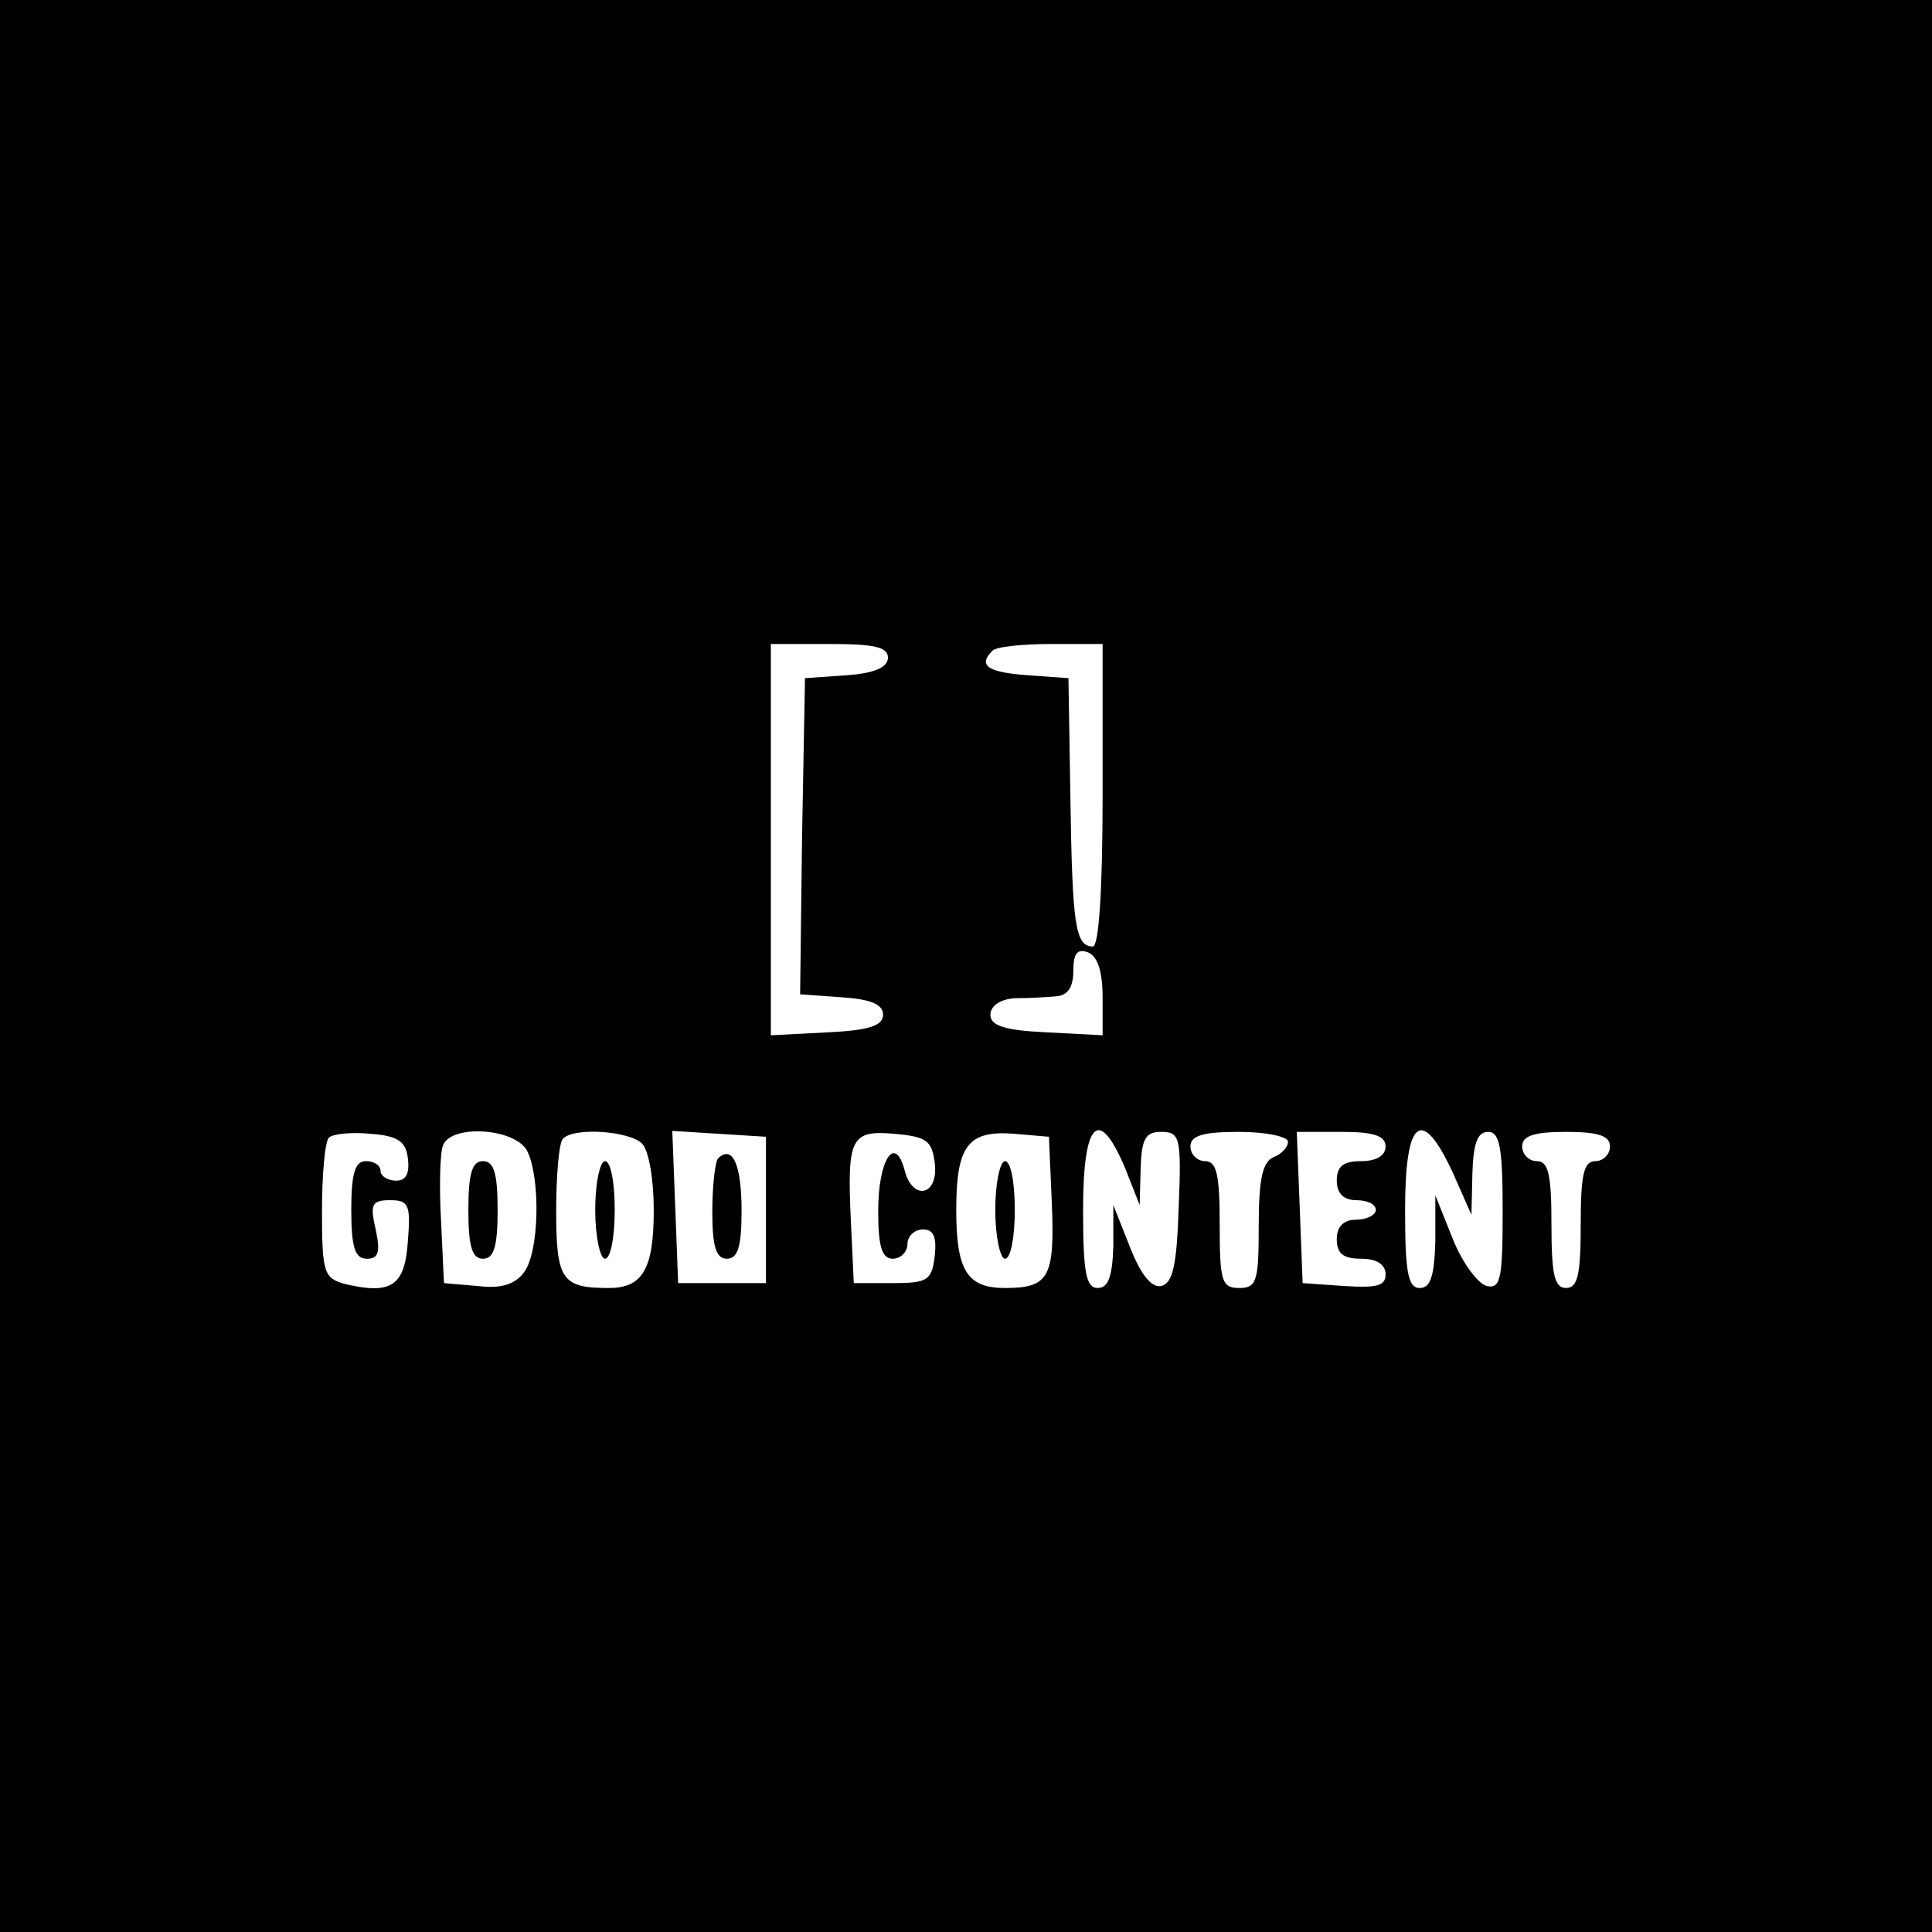 <?xml version="1.0" standalone="no"?>
<!DOCTYPE svg PUBLIC "-//W3C//DTD SVG 20010904//EN"
 "http://www.w3.org/TR/2001/REC-SVG-20010904/DTD/svg10.dtd">
<svg version="1.0" xmlns="http://www.w3.org/2000/svg"
 width="198pt" height="198pt" viewBox="0 0 198 198"
 preserveAspectRatio="xMidYMid meet">
<g transform="translate(0,198) scale(0.1,-0.1)"
fill="#000000" stroke="none">
<path d="M0 990 l0 -990 990 0 990 0 0 990 0 990 -990 0 -990 0 0 -990z m910
316 c0 -10 -14 -16 -42 -18 l-43 -3 -3 -162 -2 -162 42 -3 c30 -2 43 -7 43
-18 0 -11 -14 -16 -57 -18 l-58 -3 0 201 0 200 60 0 c46 0 60 -3 60 -14z m220
-141 c0 -100 -4 -155 -10 -155 -18 0 -21 22 -23 151 l-2 124 -42 3 c-41 3 -51
10 -36 25 3 4 30 7 60 7 l53 0 0 -155z m0 -207 l0 -39 -57 3 c-44 2 -58 7 -58
18 0 9 10 16 25 17 14 0 33 1 43 2 11 1 17 9 17 26 0 18 4 23 15 19 10 -4 15
-20 15 -46z m-712 -165 c2 -16 -2 -23 -12 -23 -9 0 -16 5 -16 10 0 6 -7 10
-15 10 -11 0 -15 -12 -15 -50 0 -39 4 -50 16 -50 12 0 14 7 9 30 -6 26 -4 30
15 30 19 0 21 -5 18 -42 -3 -46 -17 -55 -64 -44 -22 6 -24 11 -24 75 0 37 3
71 7 75 4 4 23 6 43 4 28 -2 36 -8 38 -25z m122 8 c14 -27 13 -104 -3 -125 -9
-12 -23 -17 -47 -14 l-35 3 -3 64 c-2 35 -1 70 2 77 8 22 73 18 86 -5z m118 7
c7 -7 12 -37 12 -68 0 -60 -11 -80 -46 -80 -48 0 -54 8 -54 79 0 37 3 71 7 74
11 12 68 8 81 -5z m127 -68 l0 -75 -45 0 -45 0 -3 78 -3 78 48 -3 48 -3 0 -75z
m173 48 c4 -34 -23 -39 -31 -7 -10 37 -27 10 -27 -42 0 -37 4 -49 15 -49 8 0
15 7 15 15 0 8 7 15 16 15 11 0 14 -8 12 -27 -3 -25 -7 -28 -43 -28 l-40 0 -3
64 c-4 85 0 93 45 89 33 -3 38 -7 41 -30z m120 -42 c3 -75 -3 -86 -48 -86 -39
0 -50 18 -50 80 0 66 12 82 60 78 l35 -3 3 -69z m75 37 l15 -38 1 38 c1 30 5
37 21 37 19 0 21 -5 18 -77 -2 -60 -6 -78 -18 -81 -10 -2 -21 12 -32 40 l-17
43 0 -42 c-1 -31 -5 -43 -16 -43 -12 0 -15 16 -15 80 0 91 16 107 43 43z m167
27 c0 -6 -7 -13 -15 -16 -11 -5 -15 -22 -15 -70 0 -57 -2 -64 -20 -64 -18 0
-20 7 -20 65 0 51 -3 65 -15 65 -8 0 -15 7 -15 15 0 11 12 15 50 15 28 0 50
-5 50 -10z m100 -5 c0 -9 -9 -15 -25 -15 -18 0 -25 -5 -25 -20 0 -13 7 -20 20
-20 11 0 20 -4 20 -10 0 -5 -9 -10 -20 -10 -13 0 -20 -7 -20 -20 0 -15 7 -20
25 -20 16 0 25 -6 25 -16 0 -12 -9 -14 -42 -12 l-43 3 -3 78 -3 77 46 0 c33 0
45 -4 45 -15z m69 -27 l19 -43 1 43 c1 30 5 42 16 42 12 0 15 -16 15 -81 0
-69 -2 -80 -16 -77 -9 2 -25 23 -35 48 l-18 45 0 -47 c-1 -36 -5 -48 -16 -48
-12 0 -15 16 -15 80 0 94 17 107 49 38z m161 27 c0 -8 -7 -15 -15 -15 -12 0
-15 -14 -15 -65 0 -51 -3 -65 -15 -65 -12 0 -15 14 -15 65 0 51 -3 65 -15 65
-8 0 -15 7 -15 15 0 11 12 15 45 15 33 0 45 -4 45 -15z"/>
<path d="M480 740 c0 -38 4 -50 15 -50 11 0 15 12 15 50 0 38 -4 50 -15 50
-11 0 -15 -12 -15 -50z"/>
<path d="M610 740 c0 -27 5 -50 10 -50 6 0 10 23 10 50 0 28 -4 50 -10 50 -5
0 -10 -22 -10 -50z"/>
<path d="M736 793 c-3 -3 -6 -28 -6 -55 0 -36 4 -48 15 -48 11 0 15 12 15 49
0 47 -9 68 -24 54z"/>
<path d="M1020 740 c0 -27 5 -50 10 -50 6 0 10 23 10 50 0 28 -4 50 -10 50 -5
0 -10 -22 -10 -50z"/>
</g>
</svg>
